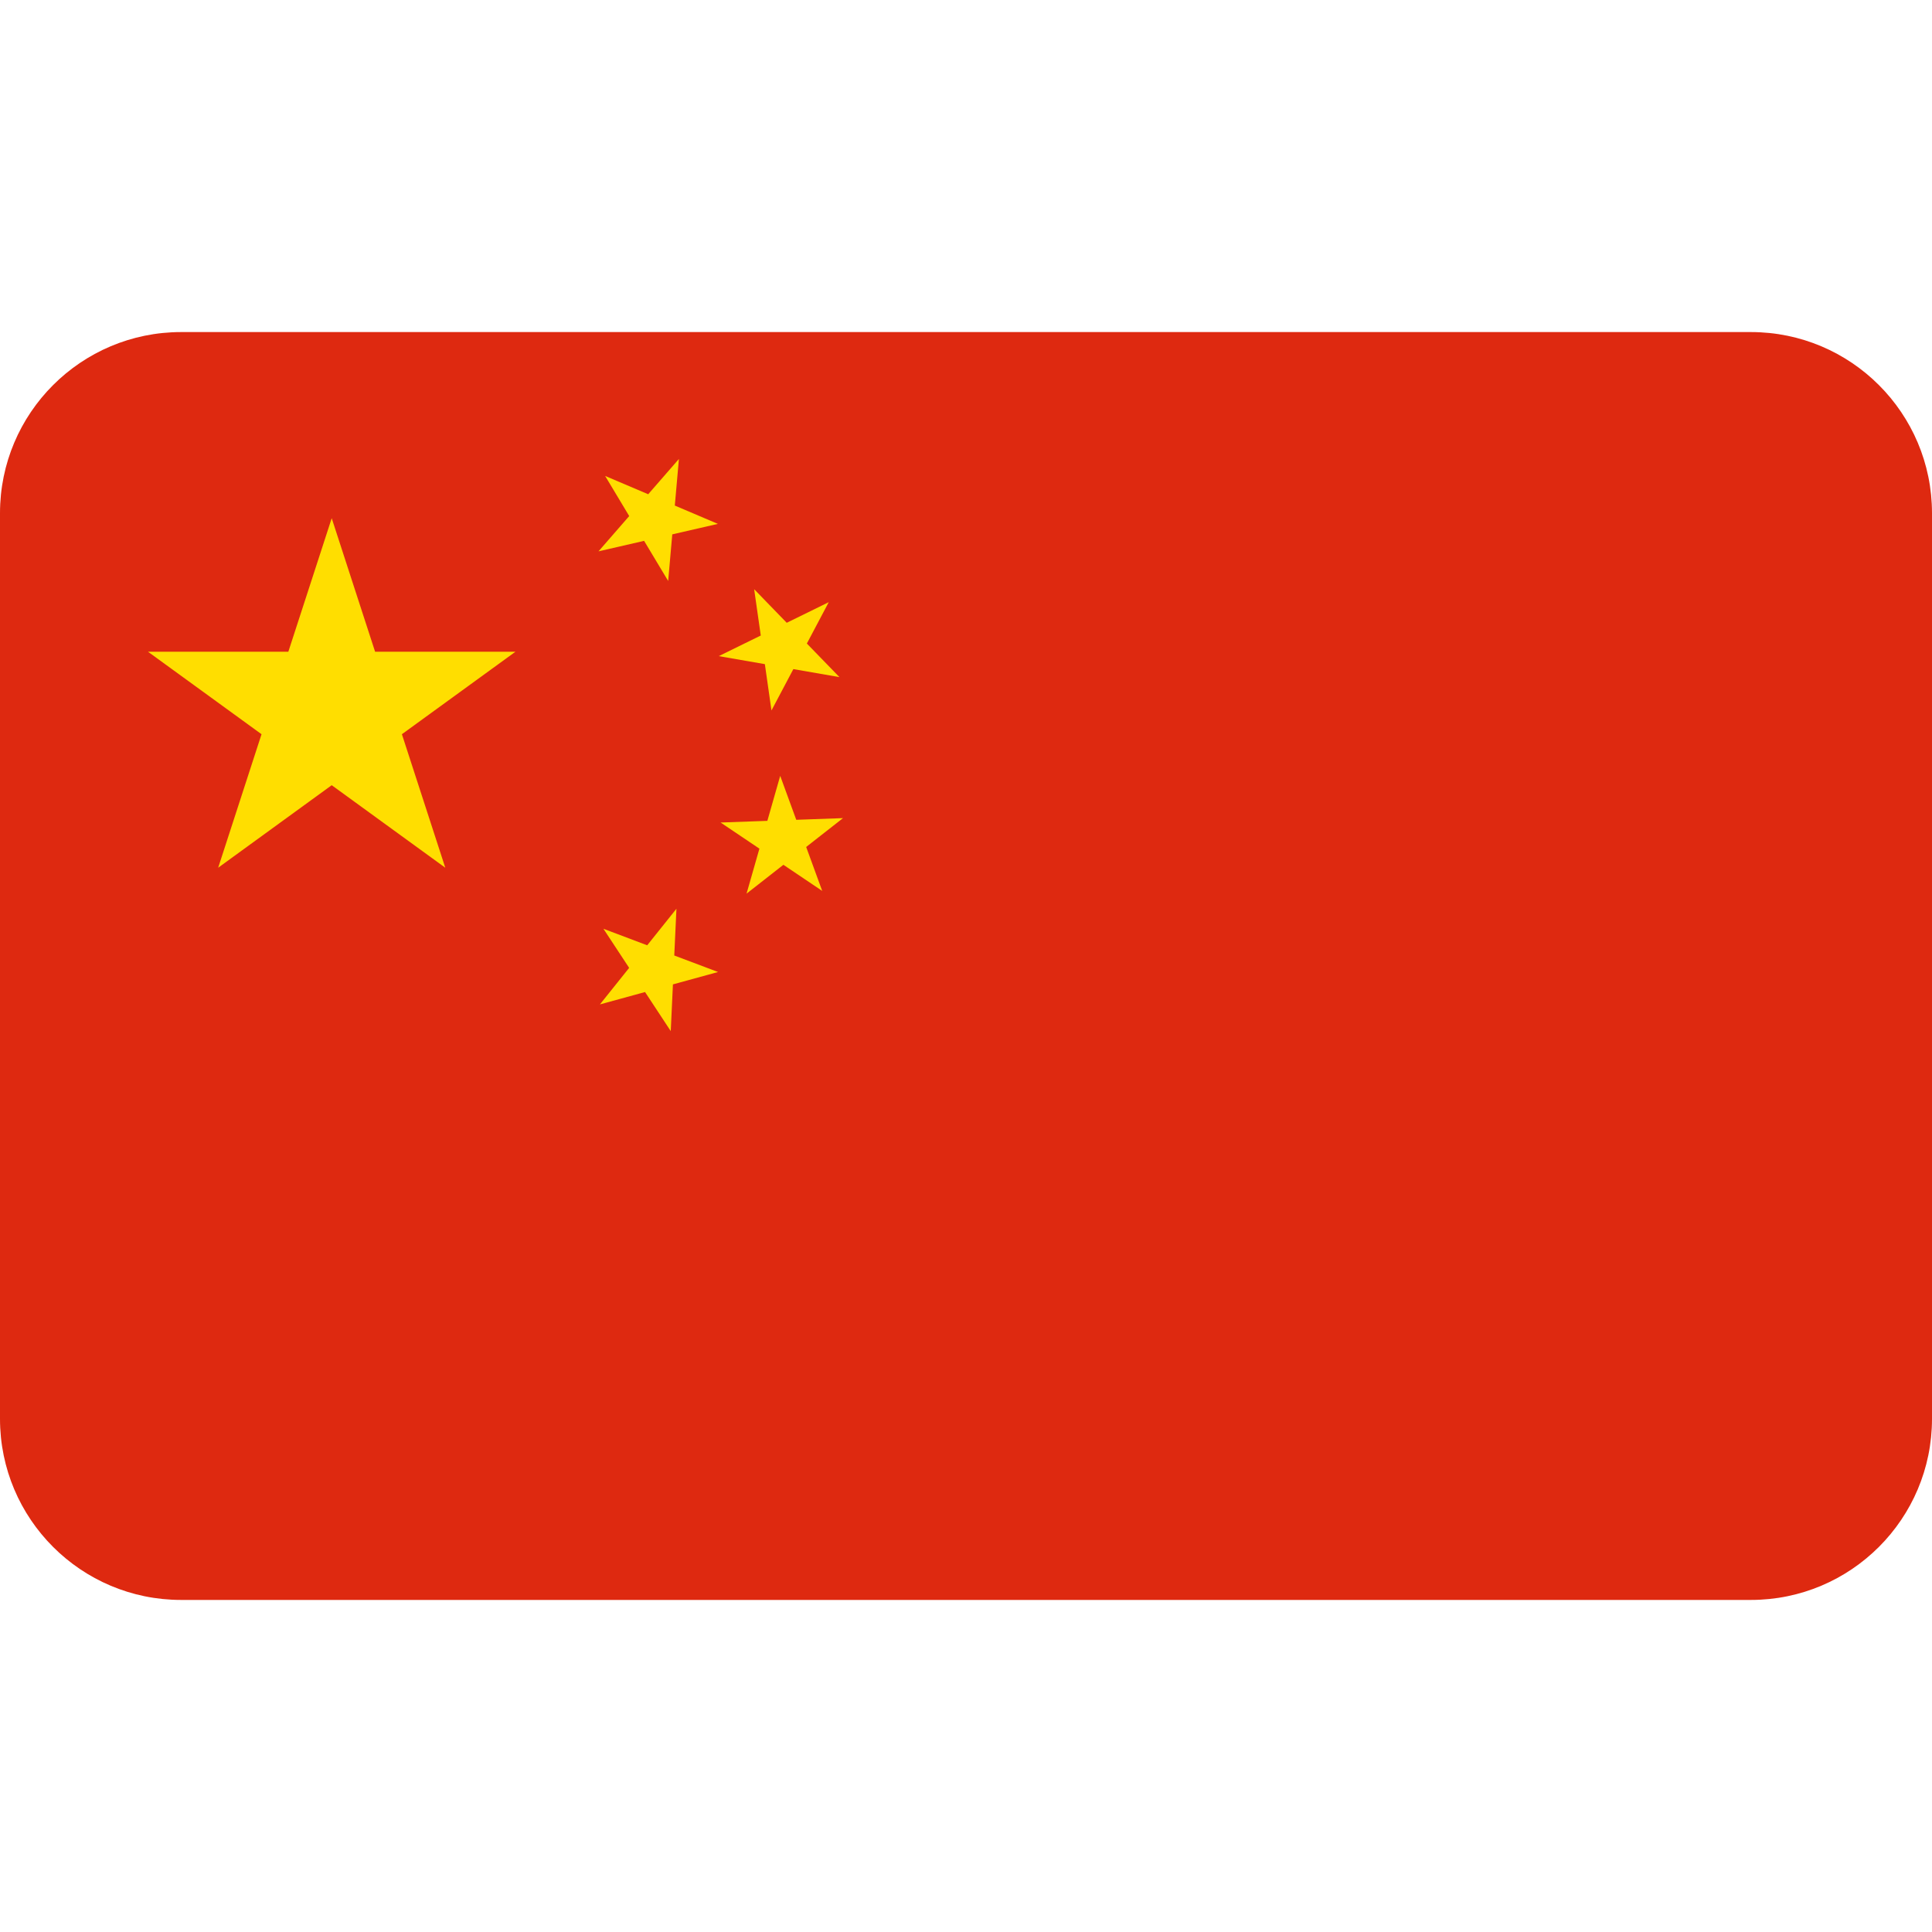 <svg xmlns="http://www.w3.org/2000/svg" viewBox="0 0 128 128" style="enable-background:new 0 0 128 128" xml:space="preserve"><path d="M116 106H12c-6.627 0-12-5.373-12-12V34c0-6.627 5.373-12 12-12h104c6.627 0 12 5.373 12 12v60c0 6.627-5.373 12-12 12z" style="fill:#de2910"/><path d="m24.851 43.178-2.874-8.845-2.874 8.845H9.804l7.523 5.466-2.873 8.845 7.523-5.467 7.524 5.467-2.874-8.845 7.524-5.466zm17.822-7.345 1.595 2.658.272-3.088 3.021-.695-2.853-1.213.272-3.088-2.035 2.338-2.853-1.213 1.595 2.658-2.035 2.338zm8.001 8.168.438 3.069 1.45-2.74 3.054.531-2.159-2.225 1.449-2.74-2.783 1.365-2.158-2.225.438 3.069-2.783 1.365zm2.737 12.113 2.441-1.911-3.098.111-1.063-2.911-.852 2.98-3.098.111 2.572 1.731-.852 2.981 2.441-1.911 2.572 1.731zm-8.739 7.19.144-3.097-1.937 2.421-2.9-1.094 1.704 2.59-1.937 2.421 2.99-.82 1.703 2.589.144-3.096 2.99-.82z" style="fill:#ffde00"/></svg>
